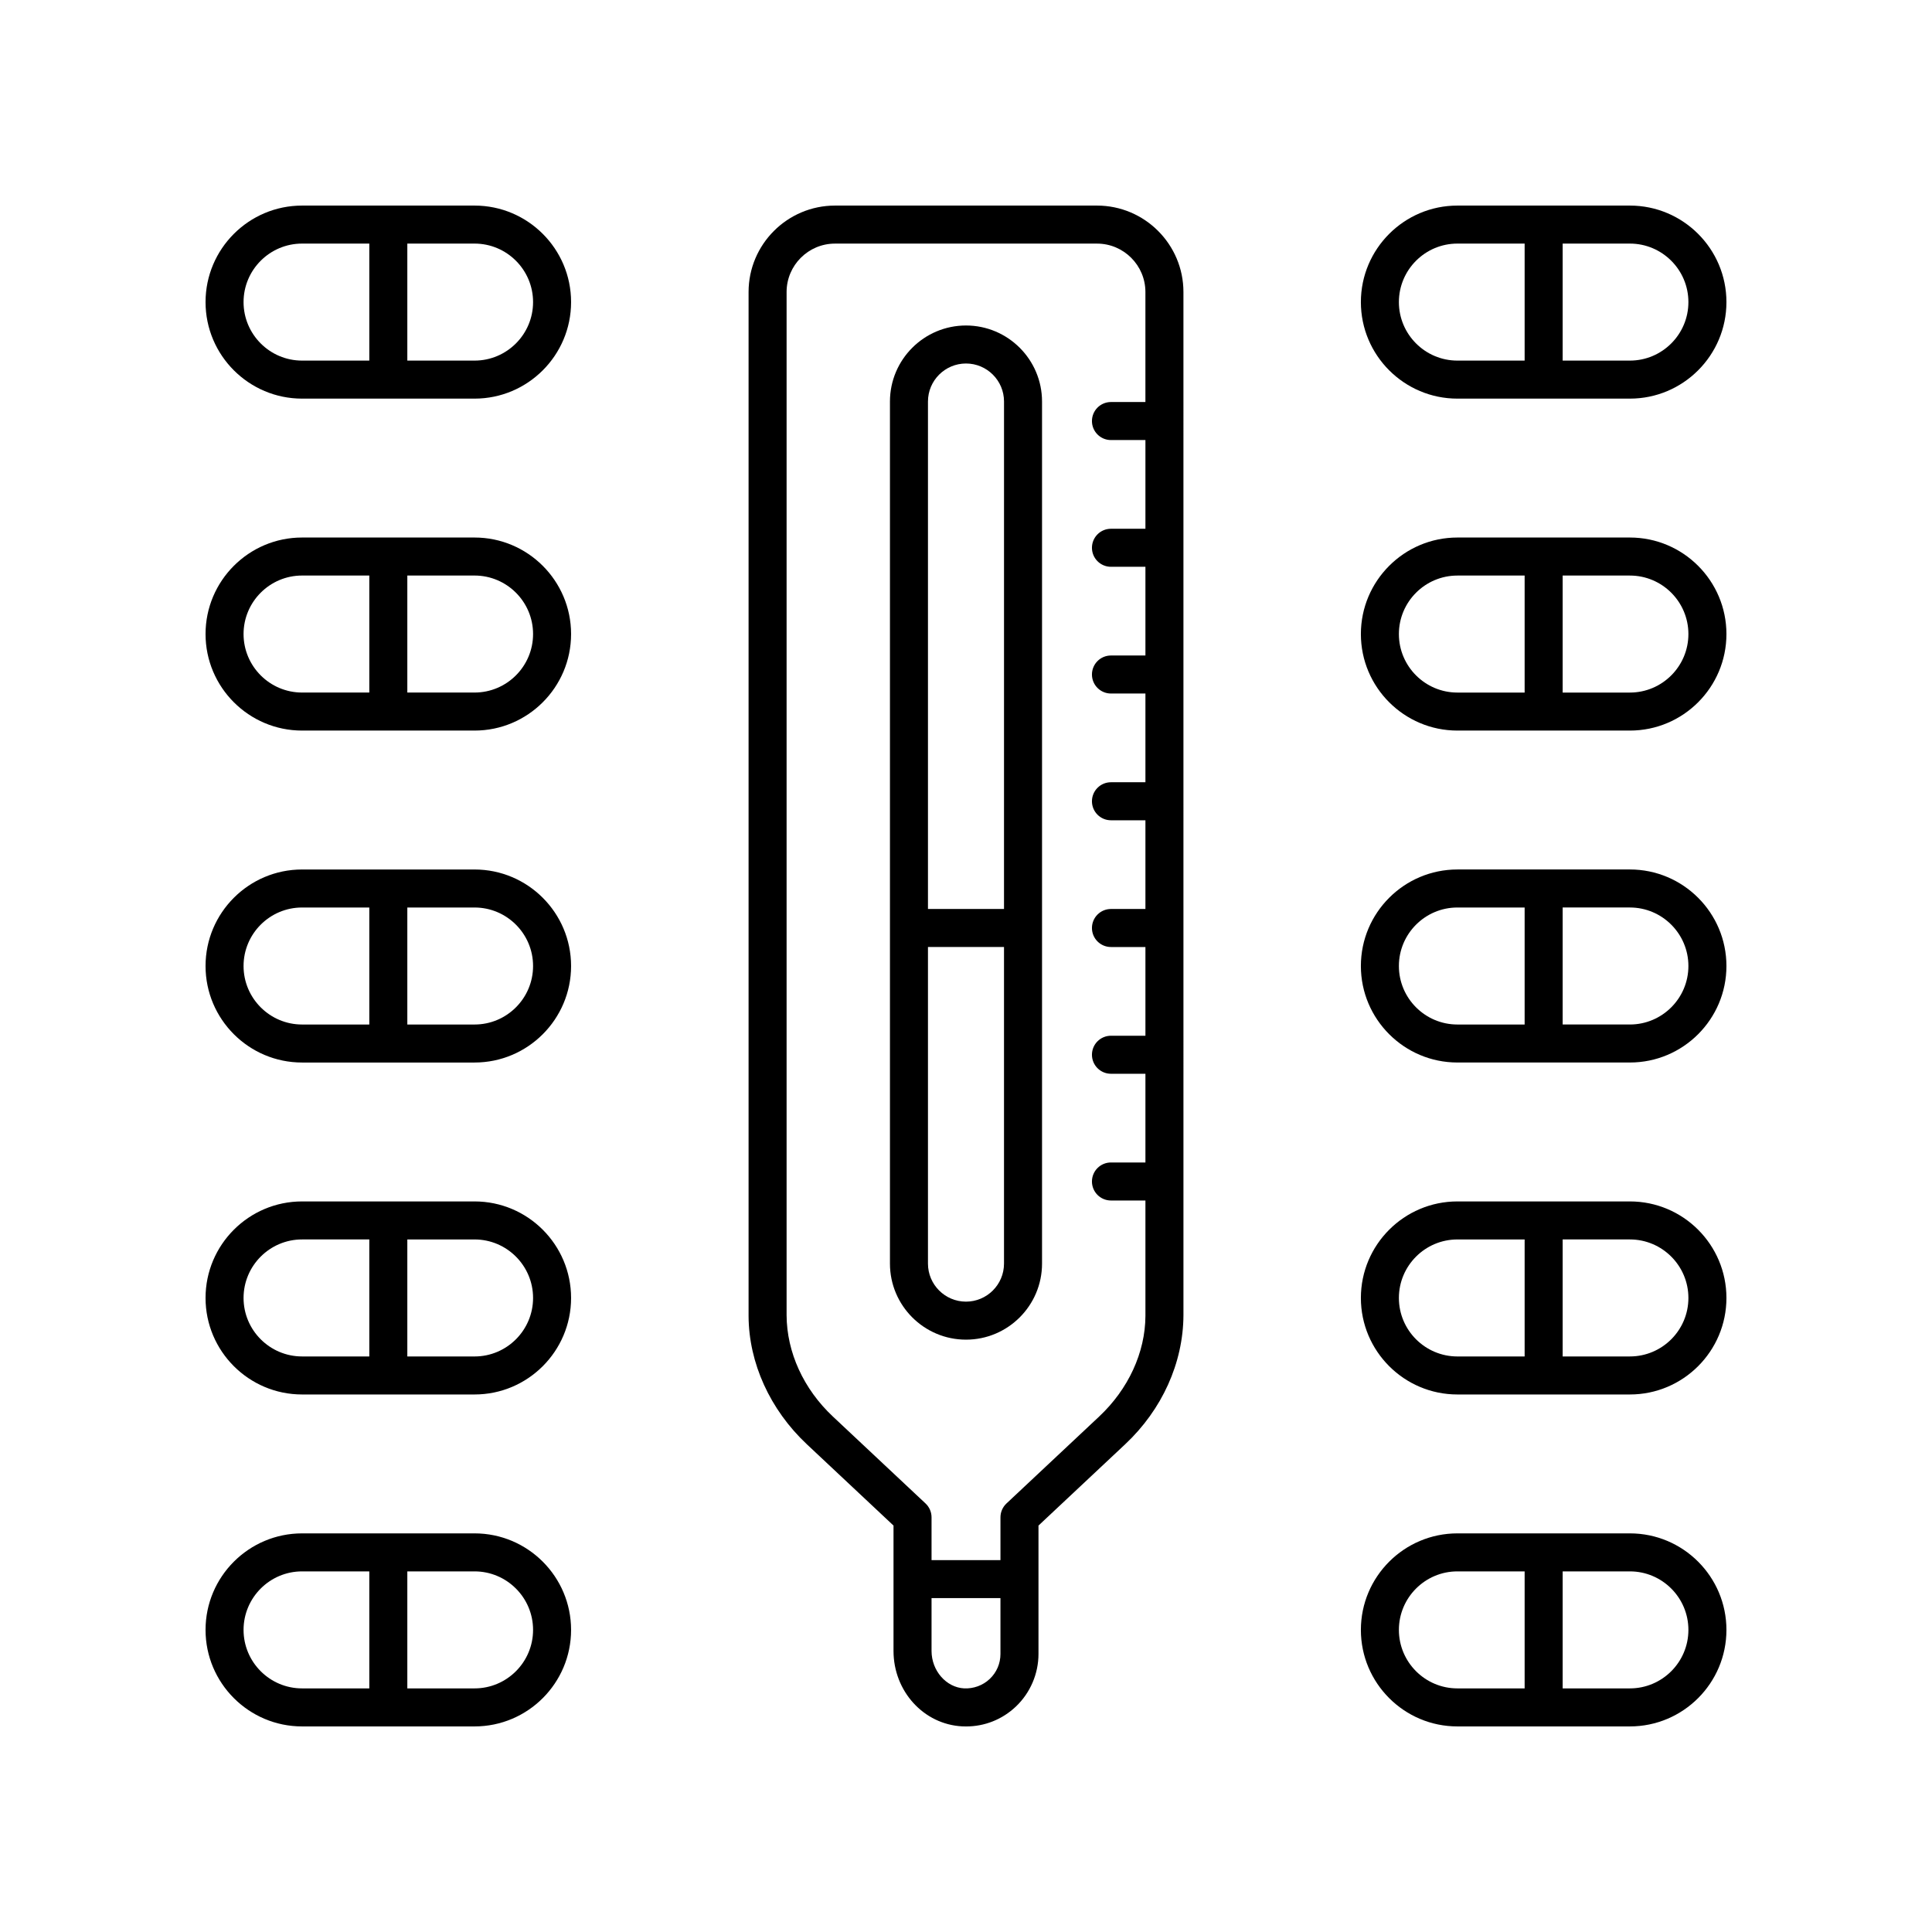 <?xml version="1.0" encoding="UTF-8"?>
<!-- The Best Svg Icon site in the world: iconSvg.co, Visit us! https://iconsvg.co -->
<svg fill="#000000" width="800px" height="800px" version="1.1" viewBox="144 144 512 512" xmlns="http://www.w3.org/2000/svg">
 <g>
  <path d="m398.97 601.5c0.352 0.02 0.699 0.027 1.043 0.027 4.945 0 9.598-1.852 13.207-5.273 3.805-3.609 5.988-8.691 5.988-13.934v-34.027l22.973-21.547c9.758-9.152 15.387-21.531 15.445-34.219l-0.004-271.14c0-12.633-10.277-22.906-22.906-22.906h-69.43c-12.629 0-22.906 10.277-22.906 22.906v271.4c0.059 12.426 5.688 24.805 15.445 33.961l22.965 21.543v33.227c0 10.672 7.988 19.449 18.18 19.984zm7.312-12.559c-1.836 1.742-4.328 2.613-6.781 2.496-4.762-0.25-8.633-4.699-8.633-9.922v-13.996h18.262v14.801c0 2.527-1.012 4.883-2.848 6.621zm-41.562-69.547c-7.75-7.273-12.223-16.988-12.266-26.875v-271.13c0-7.074 5.754-12.832 12.828-12.832h69.43c7.074 0 12.832 5.758 12.832 12.832v29.152h-9.129c-2.785 0-5.039 2.254-5.039 5.039 0 2.781 2.254 5.039 5.039 5.039h9.133v23.508h-9.133c-2.785 0-5.039 2.254-5.039 5.039 0 2.781 2.254 5.039 5.039 5.039h9.133v23.512l-9.133-0.004c-2.785 0-5.039 2.254-5.039 5.039 0 2.781 2.254 5.039 5.039 5.039h9.133v23.512h-9.133c-2.785 0-5.039 2.254-5.039 5.039 0 2.781 2.254 5.039 5.039 5.039h9.133v23.508h-9.133c-2.785 0-5.039 2.254-5.039 5.039 0 2.781 2.254 5.039 5.039 5.039h9.133v23.512h-9.133c-2.785 0-5.039 2.254-5.039 5.039 0 2.781 2.254 5.039 5.039 5.039h9.133v23.512l-9.133-0.004c-2.785 0-5.039 2.254-5.039 5.039 0 2.781 2.254 5.039 5.039 5.039h9.133v30.594c-0.043 9.672-4.516 19.391-12.266 26.66l-24.562 23.039c-1.012 0.949-1.59 2.281-1.59 3.672v11.336h-18.262v-11.336c0-1.391-0.574-2.723-1.59-3.676z"/>
  <path d="m420.15 478.87v-228.46c0-11.113-9.039-20.152-20.152-20.152s-20.152 9.039-20.152 20.152v228.46c0 11.113 9.039 20.152 20.152 20.152s20.152-9.043 20.152-20.152zm-20.152-238.54c5.555 0 10.078 4.519 10.078 10.078l-0.004 134.48h-20.152v-134.48c0-5.559 4.523-10.078 10.078-10.078zm-10.078 238.54v-83.906h20.152v83.906c0 5.559-4.523 10.078-10.078 10.078-5.551-0.004-10.074-4.523-10.074-10.078z"/>
  <path d="m575.94 550.36h-45.715c-14.105 0-25.578 11.477-25.578 25.582 0 14.102 11.473 25.578 25.578 25.578h45.715c14.109 0 25.582-11.477 25.582-25.582 0-14.105-11.473-25.578-25.582-25.578zm-61.219 25.578c0-8.547 6.957-15.504 15.504-15.504h17.82v31.008h-17.82c-8.547 0-15.504-6.953-15.504-15.504zm61.219 15.504h-17.82v-31.008h17.82c8.547 0 15.504 6.957 15.504 15.504 0 8.551-6.957 15.504-15.504 15.504z"/>
  <path d="m575.94 462.39h-45.715c-14.105 0-25.578 11.477-25.578 25.582 0 14.102 11.473 25.578 25.578 25.578h45.715c14.109 0 25.582-11.477 25.582-25.578 0-14.109-11.473-25.582-25.582-25.582zm-61.219 25.582c0-8.547 6.957-15.504 15.504-15.504h17.82v31.008h-17.82c-8.547-0.004-15.504-6.957-15.504-15.504zm61.219 15.5h-17.82v-31.008h17.82c8.547 0 15.504 6.957 15.504 15.508 0 8.547-6.957 15.5-15.504 15.5z"/>
  <path d="m575.94 374.42h-45.715c-14.105 0-25.578 11.477-25.578 25.578 0 14.102 11.473 25.578 25.578 25.578h45.715c14.109 0.004 25.582-11.473 25.582-25.574 0-14.105-11.473-25.582-25.582-25.582zm-61.219 25.582c0-8.547 6.957-15.504 15.504-15.504h17.82v31.008h-17.82c-8.547-0.004-15.504-6.957-15.504-15.504zm61.219 15.5h-17.82v-31.008h17.82c8.547 0.004 15.504 6.957 15.504 15.508 0 8.547-6.957 15.5-15.504 15.5z"/>
  <path d="m575.94 286.45h-45.715c-14.105 0-25.578 11.477-25.578 25.578 0 14.105 11.473 25.582 25.578 25.582h45.715c14.109 0.004 25.582-11.473 25.582-25.578 0-14.105-11.473-25.582-25.582-25.582zm-61.219 25.582c0-8.547 6.957-15.504 15.504-15.504h17.82v31.008h-17.82c-8.547 0-15.504-6.957-15.504-15.504zm61.219 15.504h-17.82v-31.008h17.82c8.547 0 15.504 6.953 15.504 15.504 0 8.547-6.957 15.504-15.504 15.504z"/>
  <path d="m575.94 198.48h-45.715c-14.105 0-25.578 11.477-25.578 25.578 0 14.105 11.473 25.582 25.578 25.582h45.715c14.109 0 25.582-11.477 25.582-25.582 0-14.105-11.473-25.578-25.582-25.578zm-61.219 25.578c0-8.551 6.957-15.504 15.504-15.504h17.82v31.008h-17.82c-8.547 0-15.504-6.957-15.504-15.504zm61.219 15.504h-17.82v-31.008h17.82c8.547 0 15.504 6.953 15.504 15.504 0 8.547-6.957 15.504-15.504 15.504z"/>
  <path d="m224.05 601.52h45.715c14.105 0 25.578-11.477 25.578-25.578 0-14.105-11.473-25.582-25.578-25.582h-45.715c-14.105 0-25.578 11.473-25.578 25.578 0 14.105 11.473 25.582 25.578 25.582zm61.219-25.582c0 8.551-6.957 15.504-15.504 15.504h-17.82v-31.008h17.82c8.547 0 15.504 6.957 15.504 15.504zm-61.219-15.504h17.82v31.008h-17.82c-8.547 0-15.504-6.953-15.504-15.504 0-8.547 6.957-15.504 15.504-15.504z"/>
  <path d="m224.05 513.55h45.715c14.105 0 25.578-11.477 25.578-25.578 0-14.105-11.473-25.582-25.578-25.582h-45.715c-14.105 0-25.578 11.473-25.578 25.582 0 14.102 11.473 25.578 25.578 25.578zm61.219-25.578c0 8.547-6.957 15.504-15.504 15.504h-17.82v-31.008h17.82c8.547-0.004 15.504 6.953 15.504 15.504zm-61.219-15.508h17.82v31.008h-17.82c-8.547 0-15.504-6.953-15.504-15.5 0-8.551 6.957-15.508 15.504-15.508z"/>
  <path d="m224.05 425.58h45.715c14.105 0 25.578-11.477 25.578-25.578s-11.473-25.578-25.578-25.578h-45.715c-14.105-0.004-25.578 11.473-25.578 25.578 0 14.102 11.473 25.578 25.578 25.578zm61.219-25.578c0 8.547-6.957 15.504-15.504 15.504h-17.82v-31.008h17.82c8.547 0 15.504 6.953 15.504 15.504zm-61.219-15.504h17.82v31.008h-17.82c-8.547-0.004-15.504-6.957-15.504-15.504 0-8.551 6.957-15.504 15.504-15.504z"/>
  <path d="m224.05 337.61h45.715c14.105 0 25.578-11.477 25.578-25.582 0-14.102-11.473-25.578-25.578-25.578h-45.715c-14.105-0.004-25.578 11.473-25.578 25.578 0 14.105 11.473 25.582 25.578 25.582zm61.219-25.582c0 8.547-6.957 15.504-15.504 15.504h-17.82v-31.008h17.82c8.547 0 15.504 6.953 15.504 15.504zm-61.219-15.504h17.82v31.008h-17.82c-8.547 0-15.504-6.957-15.504-15.504 0-8.551 6.957-15.504 15.504-15.504z"/>
  <path d="m224.05 249.64h45.715c14.105 0 25.578-11.477 25.578-25.582 0.004-14.105-11.473-25.578-25.578-25.578h-45.715c-14.105 0-25.578 11.473-25.578 25.578 0 14.105 11.473 25.582 25.578 25.582zm61.219-25.582c0 8.547-6.957 15.504-15.504 15.504h-17.82v-31.008h17.82c8.547 0 15.504 6.953 15.504 15.504zm-61.219-15.504h17.82v31.008h-17.82c-8.547 0-15.504-6.957-15.504-15.504 0-8.551 6.957-15.504 15.504-15.504z"/>
 </g>
</svg>